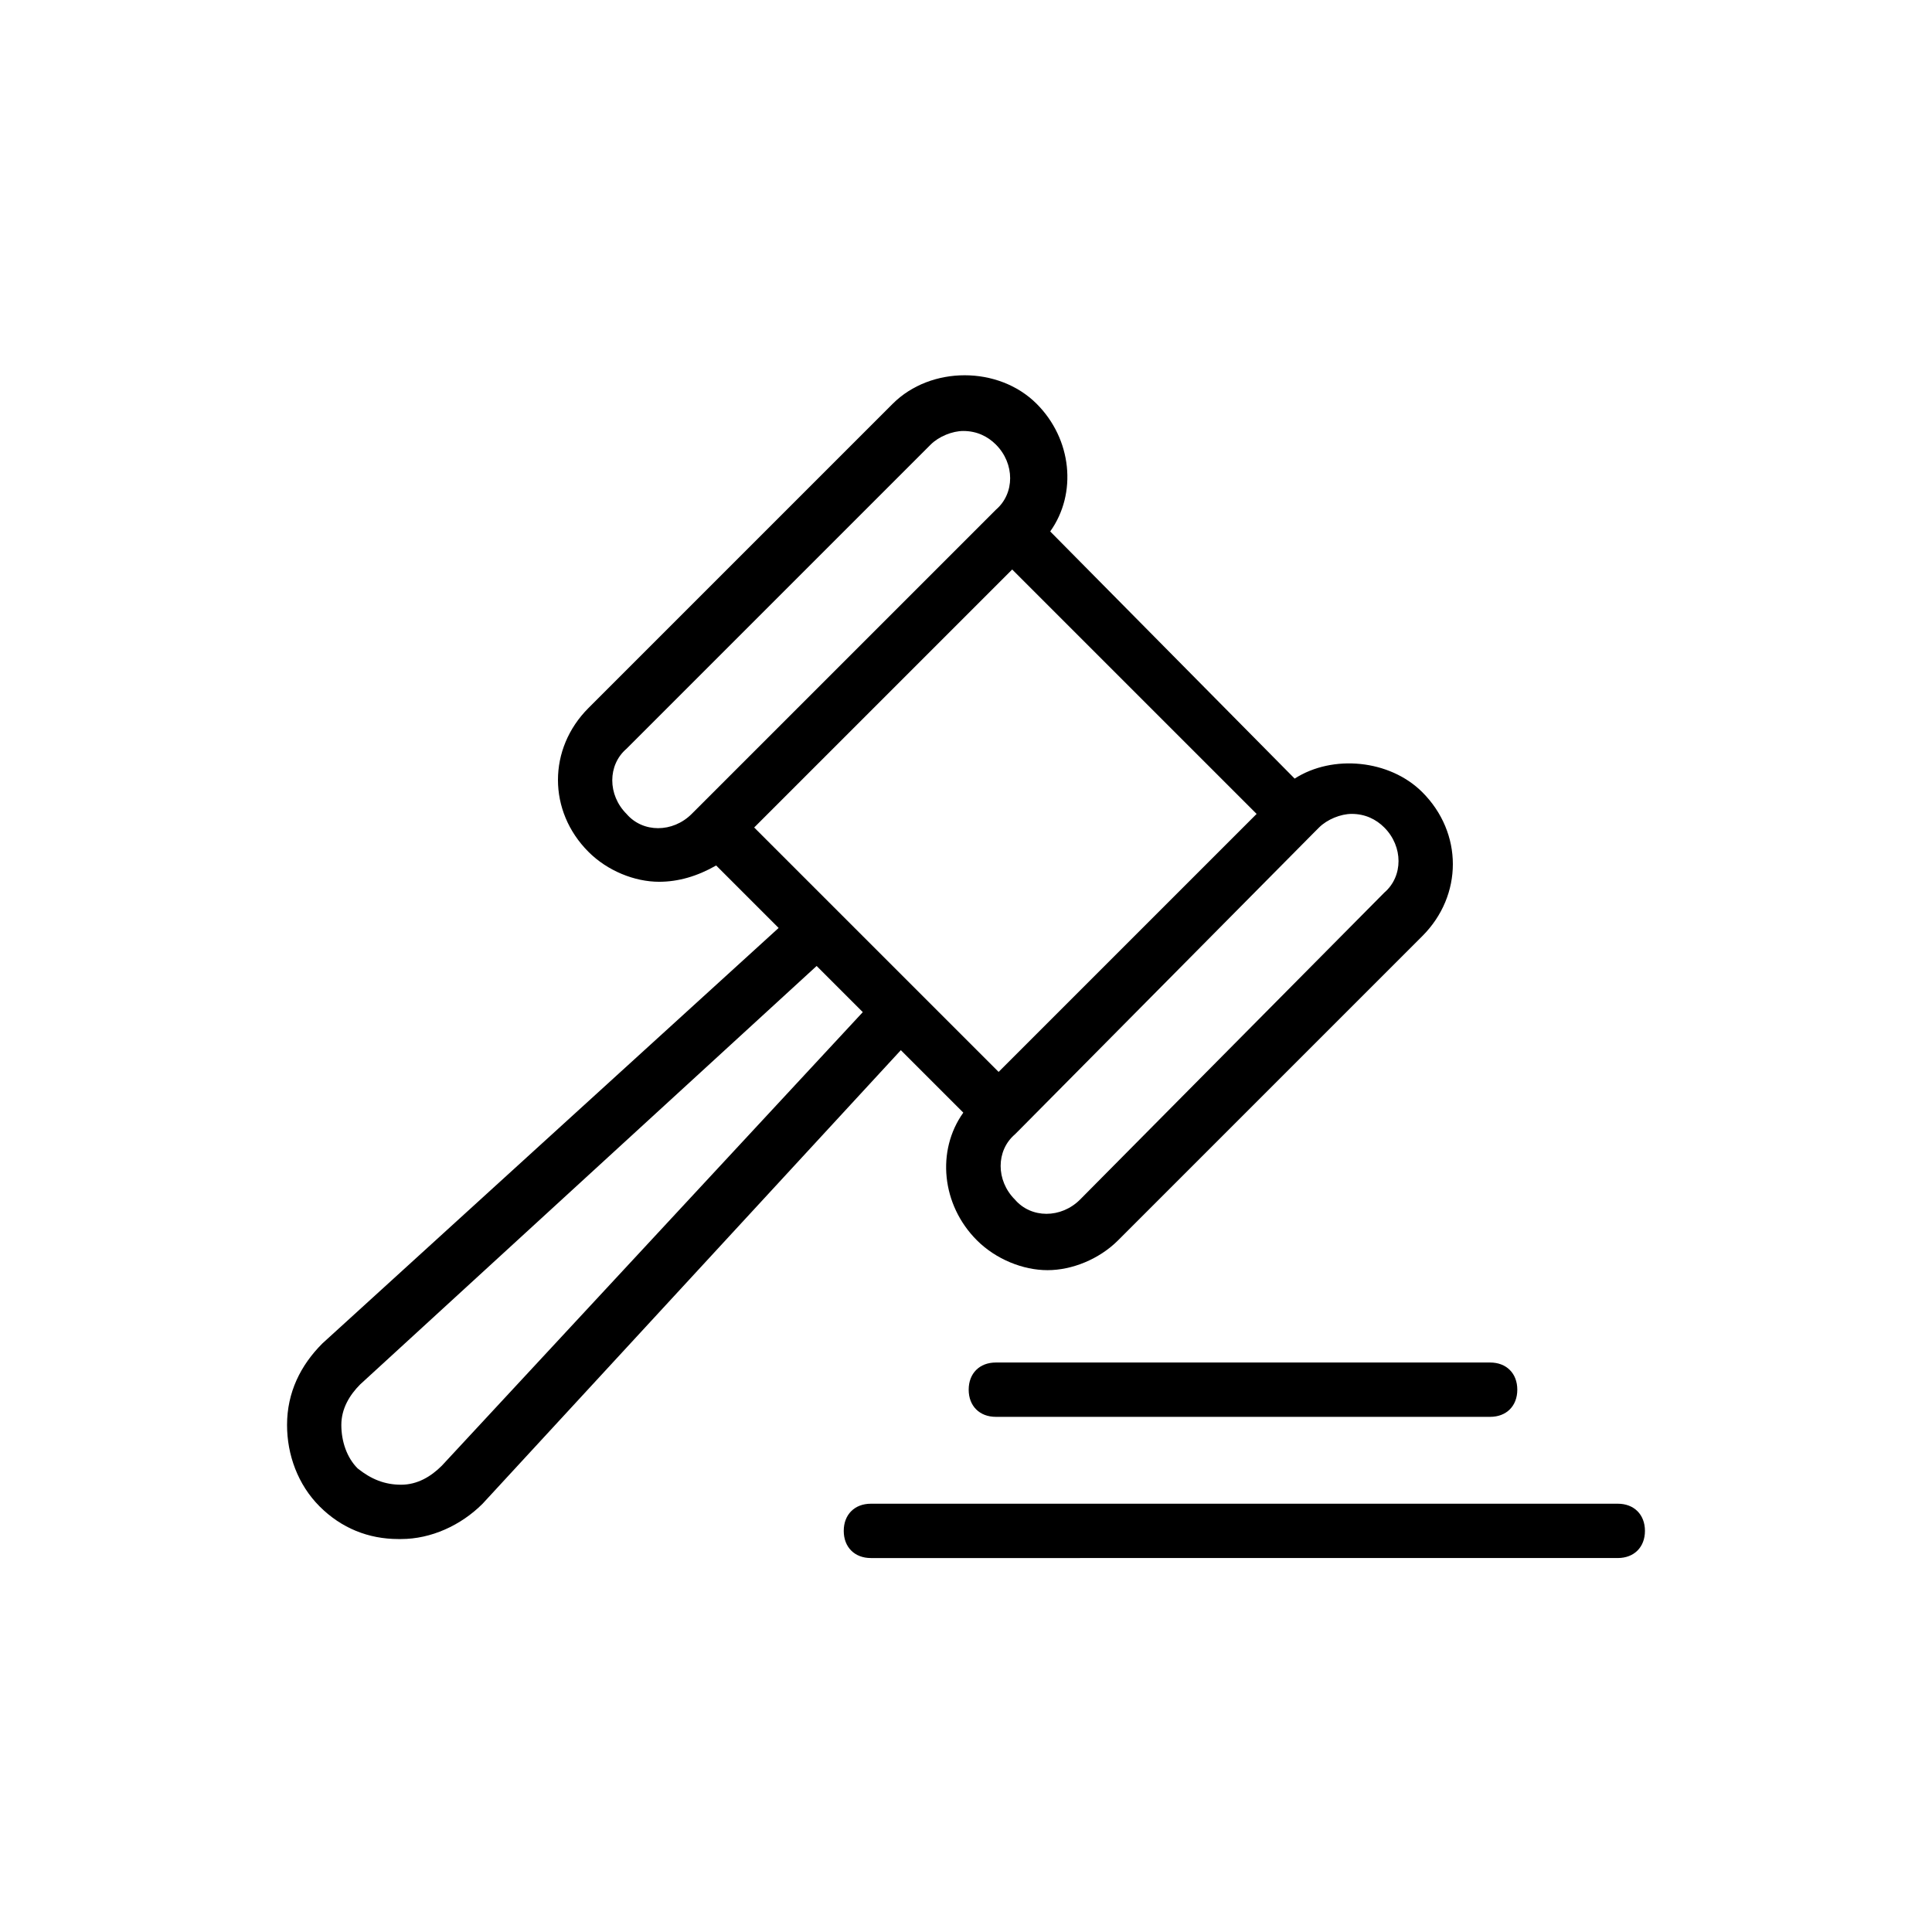 <?xml version="1.0" encoding="UTF-8"?>
<!-- Uploaded to: SVG Repo, www.svgrepo.com, Generator: SVG Repo Mixer Tools -->
<svg fill="#000000" width="800px" height="800px" version="1.1" viewBox="144 144 512 512" xmlns="http://www.w3.org/2000/svg">
 <g>
  <path d="m220.07 521.63c0 7.918 2.879 15.836 8.637 21.594 5.758 5.758 12.957 8.637 20.871 8.637h0.719c7.918 0 15.836-3.598 21.594-9.355l110.84-120.2 16.555 16.555c-7.199 10.078-5.758 24.473 3.598 33.828 5.039 5.039 12.234 7.918 18.715 7.918 6.477 0 13.676-2.879 18.715-7.918l80.609-80.609c10.797-10.797 10.797-27.352 0-38.145-8.637-8.637-23.75-10.078-33.828-3.598l-64.781-65.5c7.199-10.078 5.758-24.473-3.598-33.828-10.078-10.078-28.07-10.078-38.145 0l-80.609 80.609c-10.797 10.797-10.797 27.352 0 38.145 5.039 5.039 12.234 7.918 18.715 7.918 5.039 0 10.078-1.441 15.113-4.32l16.555 16.555-120.92 110.12c-5.758 5.758-9.355 12.957-9.355 21.594zm272.06-156.9 1.441-1.441c2.16-2.16 5.758-3.598 8.637-3.598 3.598 0 6.477 1.441 8.637 3.598 5.039 5.039 5.039 12.957 0 17.273l-80.613 81.332c-5.039 5.039-12.957 5.039-17.273 0-5.039-5.039-5.039-12.957 0-17.273l1.441-1.441zm-164.82-5.035c-5.039 5.039-12.957 5.039-17.273 0-5.039-5.039-5.039-12.957 0-17.273l80.609-80.609c2.16-2.16 5.758-3.598 8.637-3.598 3.598 0 6.477 1.441 8.637 3.598 5.039 5.039 5.039 12.957 0 17.273zm16.555 3.598 68.375-68.375 64.777 64.777-68.375 68.375zm-104.36 147.54 120.91-110.84 12.234 12.234-111.56 120.2c-2.879 2.879-6.477 5.039-10.797 5.039-4.32 0-7.918-1.441-11.516-4.32-2.879-2.879-4.32-7.199-4.32-11.516 0.004-4.32 2.164-7.918 5.043-10.797z"/>
  <path d="m407.91 505.08c-4.32 0-7.199 2.879-7.199 7.199 0 4.32 2.879 7.199 7.199 7.199h130.99c4.32 0 7.199-2.879 7.199-7.199 0-4.32-2.879-7.199-7.199-7.199z"/>
  <path d="m572.73 542.5h-197.93c-4.32 0-7.199 2.879-7.199 7.199s2.879 7.199 7.199 7.199l197.93-0.004c4.32 0 7.199-2.879 7.199-7.199-0.004-4.316-2.883-7.195-7.199-7.195z"/>
 </g>
</svg>